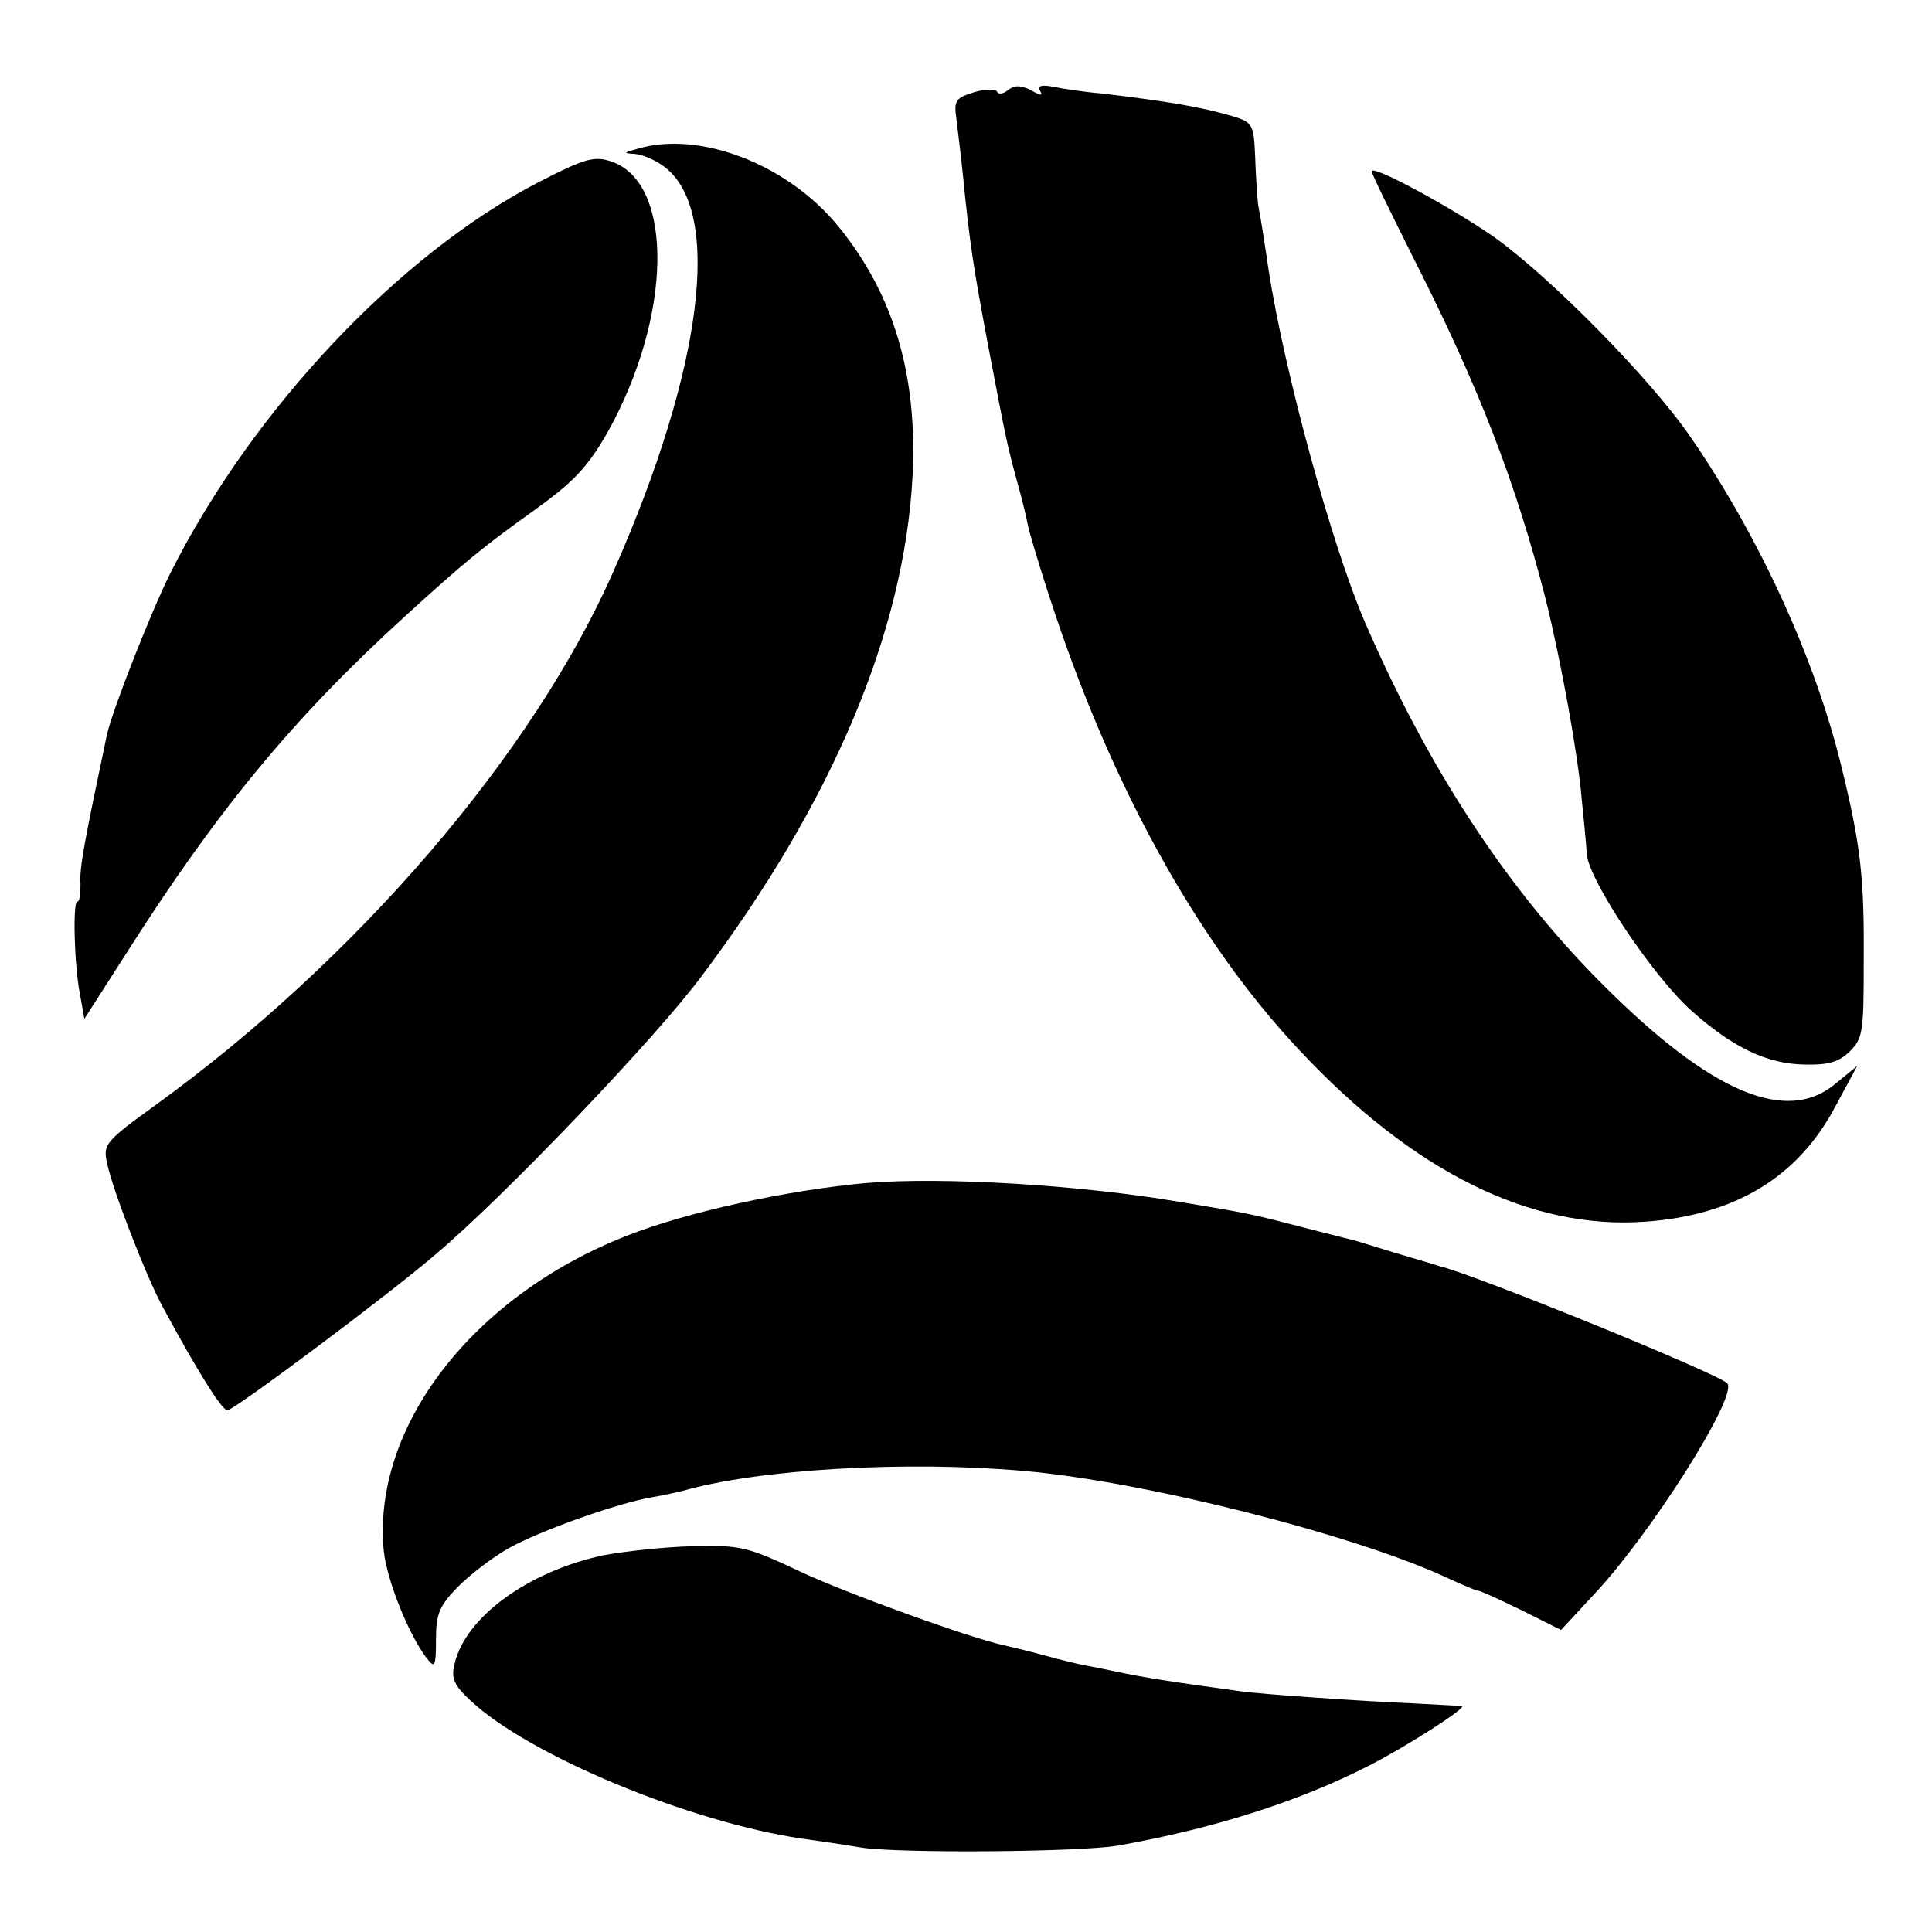 <?xml version="1.0" standalone="no"?>
<!DOCTYPE svg PUBLIC "-//W3C//DTD SVG 20010904//EN"
 "http://www.w3.org/TR/2001/REC-SVG-20010904/DTD/svg10.dtd">
<svg version="1.0" xmlns="http://www.w3.org/2000/svg"
 width="300pt" height="300pt" viewBox="0 0 300 300"
 preserveAspectRatio="xMidYMid meet">
<g transform="translate(0,300) scale(0.1,-0.1)"
fill="#000000" stroke="none">
<path d="M1513 2857 c-29 -9 -32 -13 -28 -41 2 -17 7 -56 10 -86 11 -111 17
-148 40 -270 27 -141 28 -148 45 -210 7 -25 14 -54 16 -65 2 -11 17 -61 33
-110 94 -291 229 -536 389 -706 177 -189 359 -279 537 -266 139 10 237 69 295
179 l34 63 -33 -27 c-76 -65 -194 -15 -361 152 -149 148 -273 338 -371 565
-51 119 -124 385 -149 545 -6 41 -13 86 -16 100 -2 14 -4 49 -5 77 -2 49 -4
53 -33 62 -47 14 -97 23 -206 36 -25 2 -58 7 -73 10 -20 4 -26 2 -22 -6 5 -8
1 -8 -14 1 -16 8 -26 8 -36 0 -7 -6 -15 -7 -17 -2 -1 4 -18 4 -35 -1z"/>
<path d="M990 2769 c-22 -6 -23 -7 -4 -8 12 -1 33 -10 47 -21 89 -70 58 -313
-79 -624 -125 -286 -400 -606 -714 -833 -76 -55 -80 -60 -74 -88 8 -41 63
-182 87 -225 55 -102 92 -160 100 -160 10 0 246 176 322 241 106 89 344 338
415 434 203 270 314 534 327 775 8 157 -29 282 -114 387 -78 97 -216 151 -313
122z"/>
<path d="M836 2717 c-216 -112 -443 -352 -571 -606 -31 -62 -91 -215 -99 -252
-35 -166 -43 -208 -41 -231 0 -16 -1 -28 -5 -28 -7 0 -5 -96 4 -143 l7 -39 66
103 c140 220 258 364 434 524 89 81 119 106 199 163 61 44 82 66 113 120 101
180 104 387 7 421 -27 9 -40 6 -114 -32z"/>
<path d="M2130 2734 c0 -4 29 -63 64 -133 103 -203 160 -351 206 -531 24 -97
50 -240 56 -310 3 -30 7 -69 8 -87 4 -41 102 -188 162 -242 65 -58 118 -83
176 -84 37 -1 54 4 71 21 20 20 21 32 21 139 1 132 -5 181 -34 300 -40 166
-126 356 -234 513 -62 91 -218 249 -306 312 -68 47 -190 113 -190 102z"/>
<path d="M1345 1163 c-122 -11 -279 -45 -372 -82 -240 -94 -396 -298 -377
-490 5 -45 38 -128 66 -165 13 -17 15 -15 15 28 0 40 5 52 34 82 19 19 54 46
79 60 48 27 169 70 222 79 18 3 40 8 48 10 119 34 348 47 529 31 187 -16 514
-99 658 -166 24 -11 45 -20 48 -20 4 0 34 -14 67 -30 l62 -31 50 54 c89 94
226 311 208 329 -16 16 -392 169 -447 182 -5 2 -37 11 -70 21 -33 10 -64 20
-70 21 -5 1 -39 10 -75 19 -77 20 -81 21 -190 39 -153 26 -366 39 -485 29z"/>
<path d="M937 585 c-117 -25 -214 -96 -231 -168 -6 -23 -1 -34 25 -58 91 -85
339 -188 514 -214 22 -3 64 -9 93 -14 60 -9 336 -7 397 3 147 26 281 68 390
124 61 31 154 91 145 93 -3 0 -36 2 -75 4 -73 3 -236 14 -270 19 -102 14 -149
21 -195 31 -14 3 -34 7 -45 9 -11 2 -40 9 -65 16 -25 7 -52 13 -60 15 -49 10
-241 79 -316 114 -83 39 -93 42 -169 40 -44 -1 -106 -8 -138 -14z"/>
</g>
</svg>
